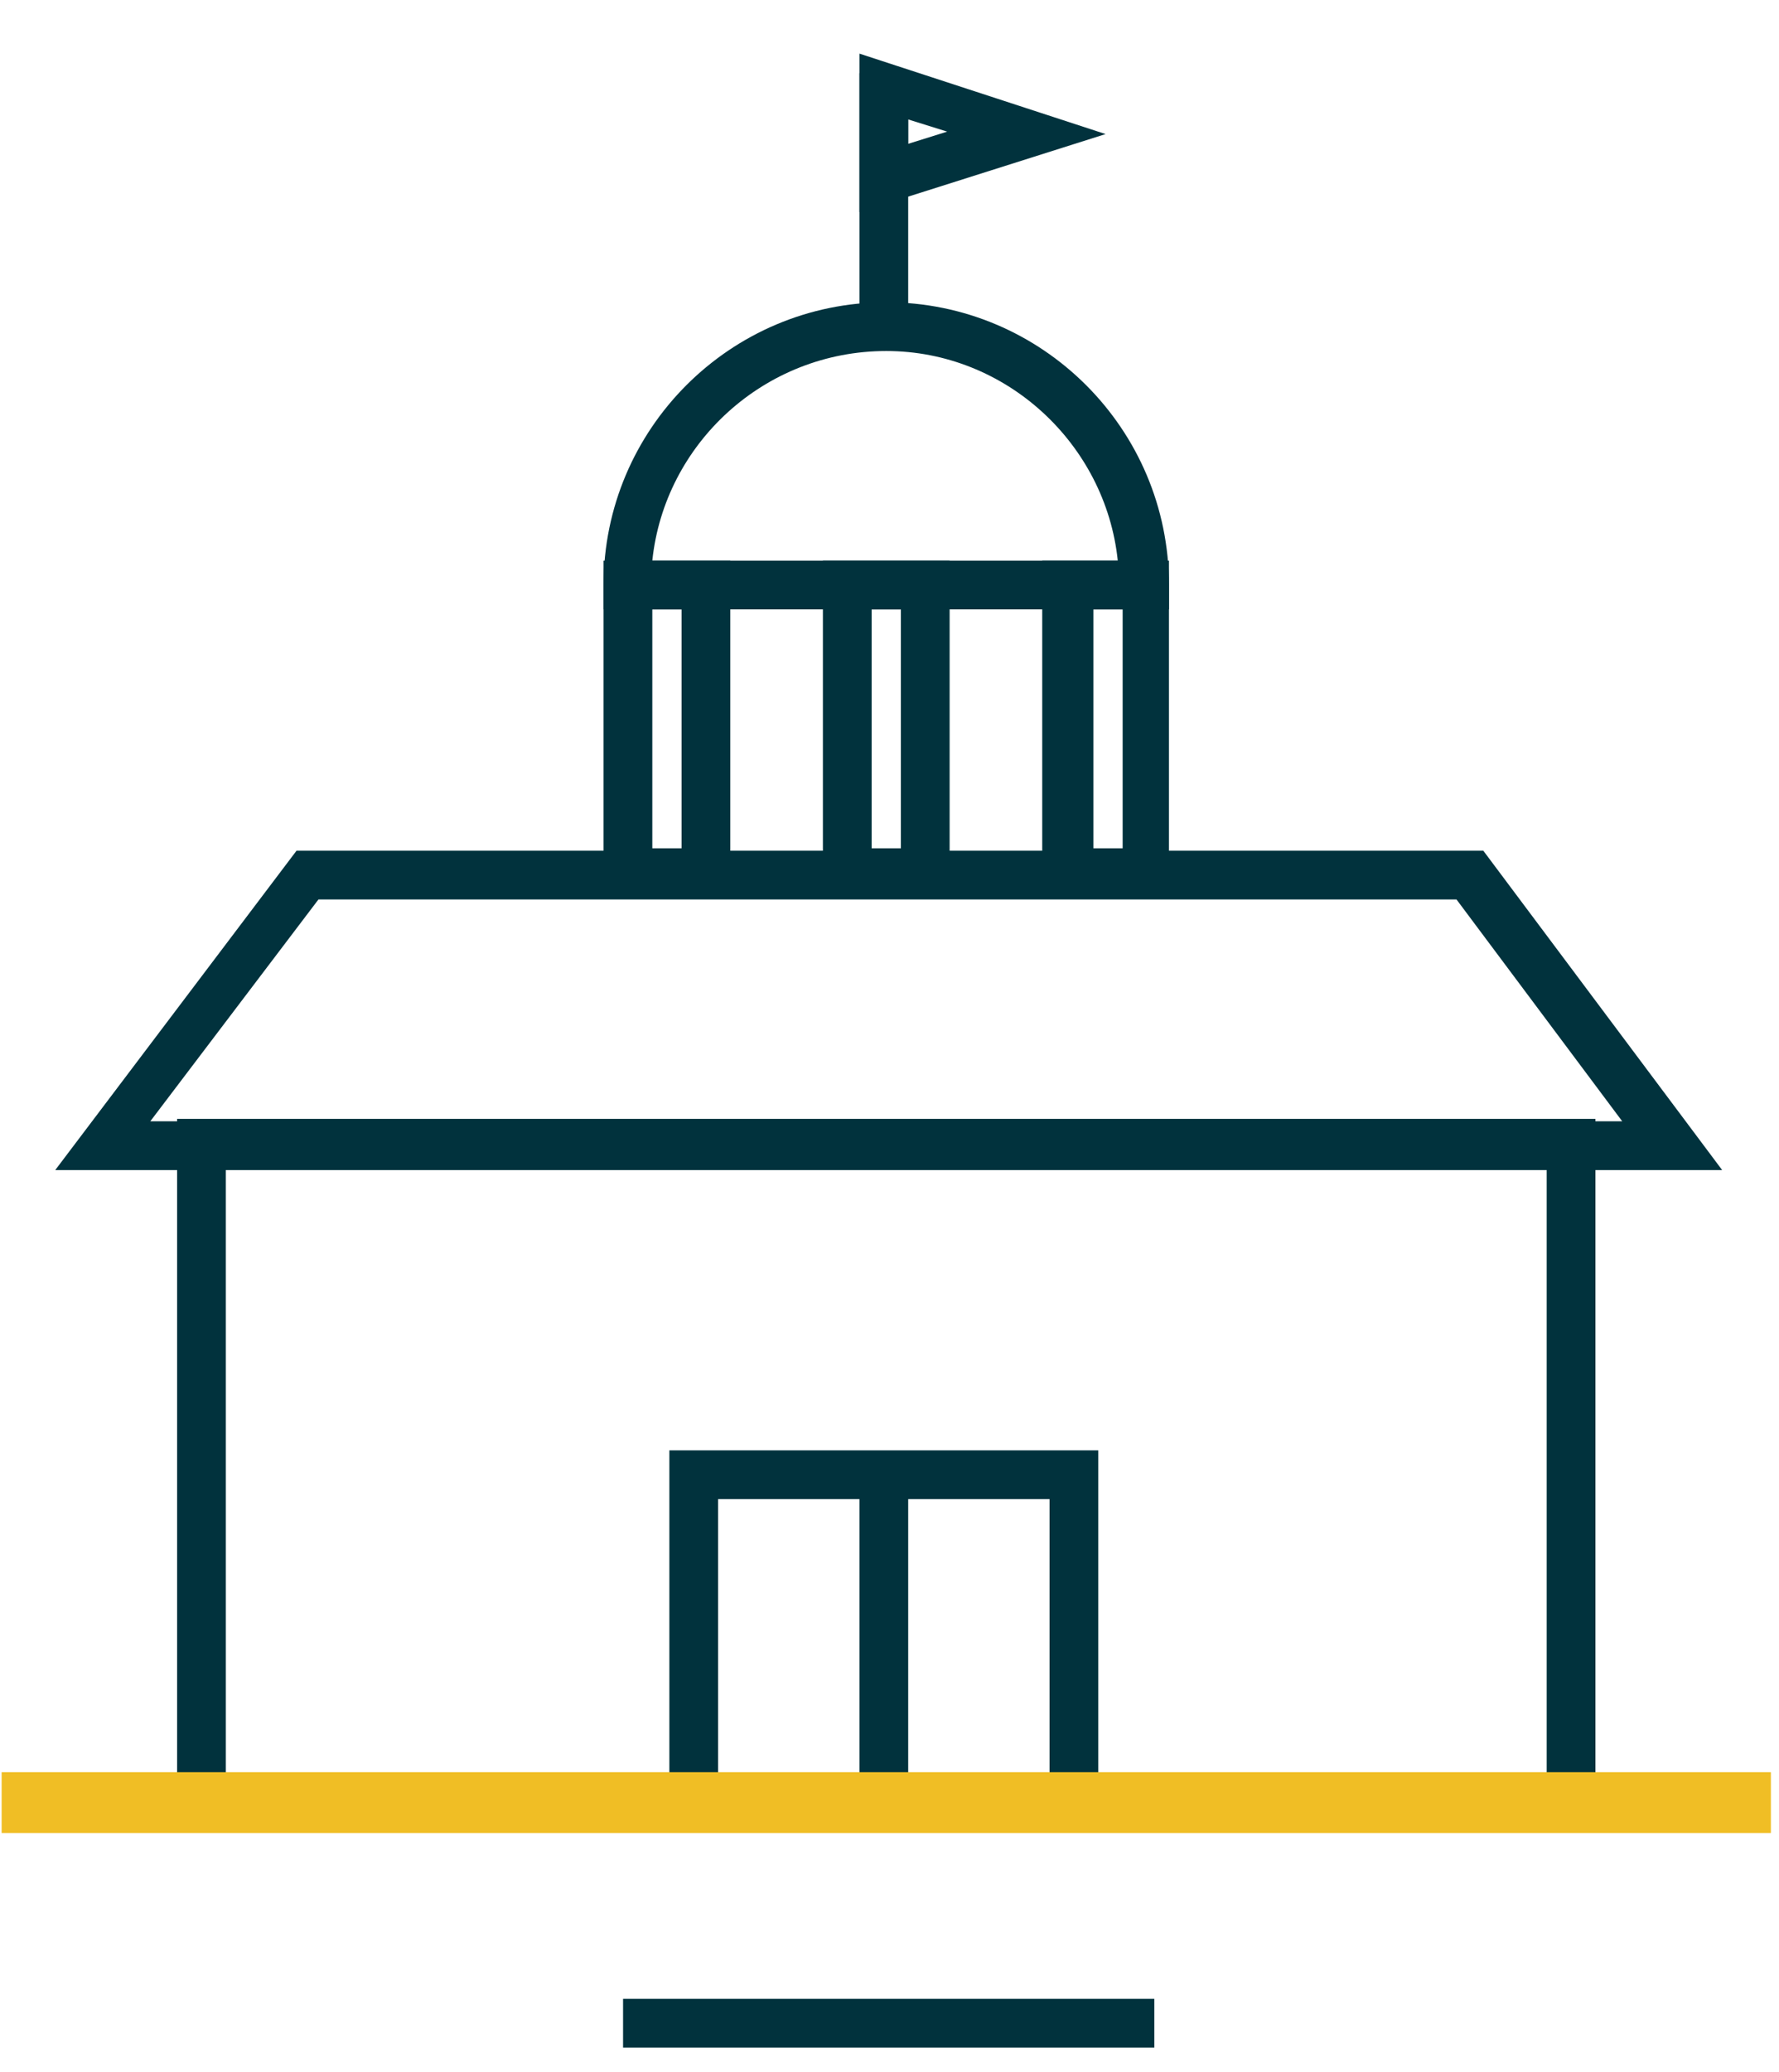 <?xml version="1.0" encoding="utf-8"?>
<!-- Generator: Adobe Illustrator 25.1.0, SVG Export Plug-In . SVG Version: 6.00 Build 0)  -->
<svg version="1.1" id="Layer_1" xmlns="http://www.w3.org/2000/svg" xmlns:xlink="http://www.w3.org/1999/xlink" x="0px" y="0px"
	 viewBox="0 0 73 85" style="enable-background:new 0 0 73 85;" xml:space="preserve">
<style type="text/css">
	.st0{clip-path:url(#SVGID_2_);}
	.st1{fill:#01323D;}
	.st2{fill:#F0BE25;}
</style>
<g>
	<defs>
		<rect id="SVGID_1_" width="73" height="85"/>
	</defs>
	<clipPath id="SVGID_2_">
		<use xlink:href="#SVGID_1_"  style="overflow:visible;"/>
	</clipPath>
	<g id="Public" class="st0">
		<g id="Group_19062" transform="translate(-229.933 -119.5)">
			<path class="st1" d="M295.4,194.4h-58.2v-29h58.2V194.4z M239.2,192.4h54.2v-25h-54.2V192.4z"/>
			<path class="st1" d="M300.6,167.5h-68.4l9.9-13.1h48.7L300.6,167.5z M236.1,165.5h60.4l-6.8-9.1H243L236.1,165.5z"/>
			<path class="st1" d="M277.9,144.5h-23.2v-1c0-6.4,5.2-11.6,11.6-11.6c0,0,0,0,0,0c6.4,0,11.6,5.2,11.6,11.6L277.9,144.5z
				 M256.7,142.5h19.1c-0.5-4.8-4.6-8.6-9.5-8.6c0,0,0,0,0,0C261.3,133.9,257.2,137.7,256.7,142.5z"/>
			<path class="st1" d="M259.9,156.3h-5.2v-13.8h5.2V156.3z M256.7,154.3h1.2v-9.8h-1.2V154.3z"/>
			<path class="st1" d="M277.9,156.3h-5.2v-13.8h5.2V156.3z M274.8,154.3h1.2v-9.8h-1.2V154.3z"/>
			<path class="st1" d="M268.9,156.3h-5.2v-13.8h5.2V156.3z M265.7,154.3h1.2v-9.8h-1.2V154.3z"/>
			<rect x="265.2" y="122.5" class="st1" width="2" height="10.4"/>
			<path class="st1" d="M265.2,128.2v-6.5l10.1,3.3L265.2,128.2z M267.2,124.4v1l1.6-0.5L267.2,124.4z"/>
			<path class="st1" d="M275,194.4h-17.6V179H275V194.4z M259.4,192.4H273V181h-13.6V192.4z"/>
			<rect x="265.2" y="180" class="st1" width="2" height="13.5"/>
			<rect x="255.5" y="201.5" class="st1" width="21.8" height="2"/>
			<rect x="230" y="192.2" class="st2" width="72.6" height="2.5"/>
		</g>
	</g>
</g>
</svg>
